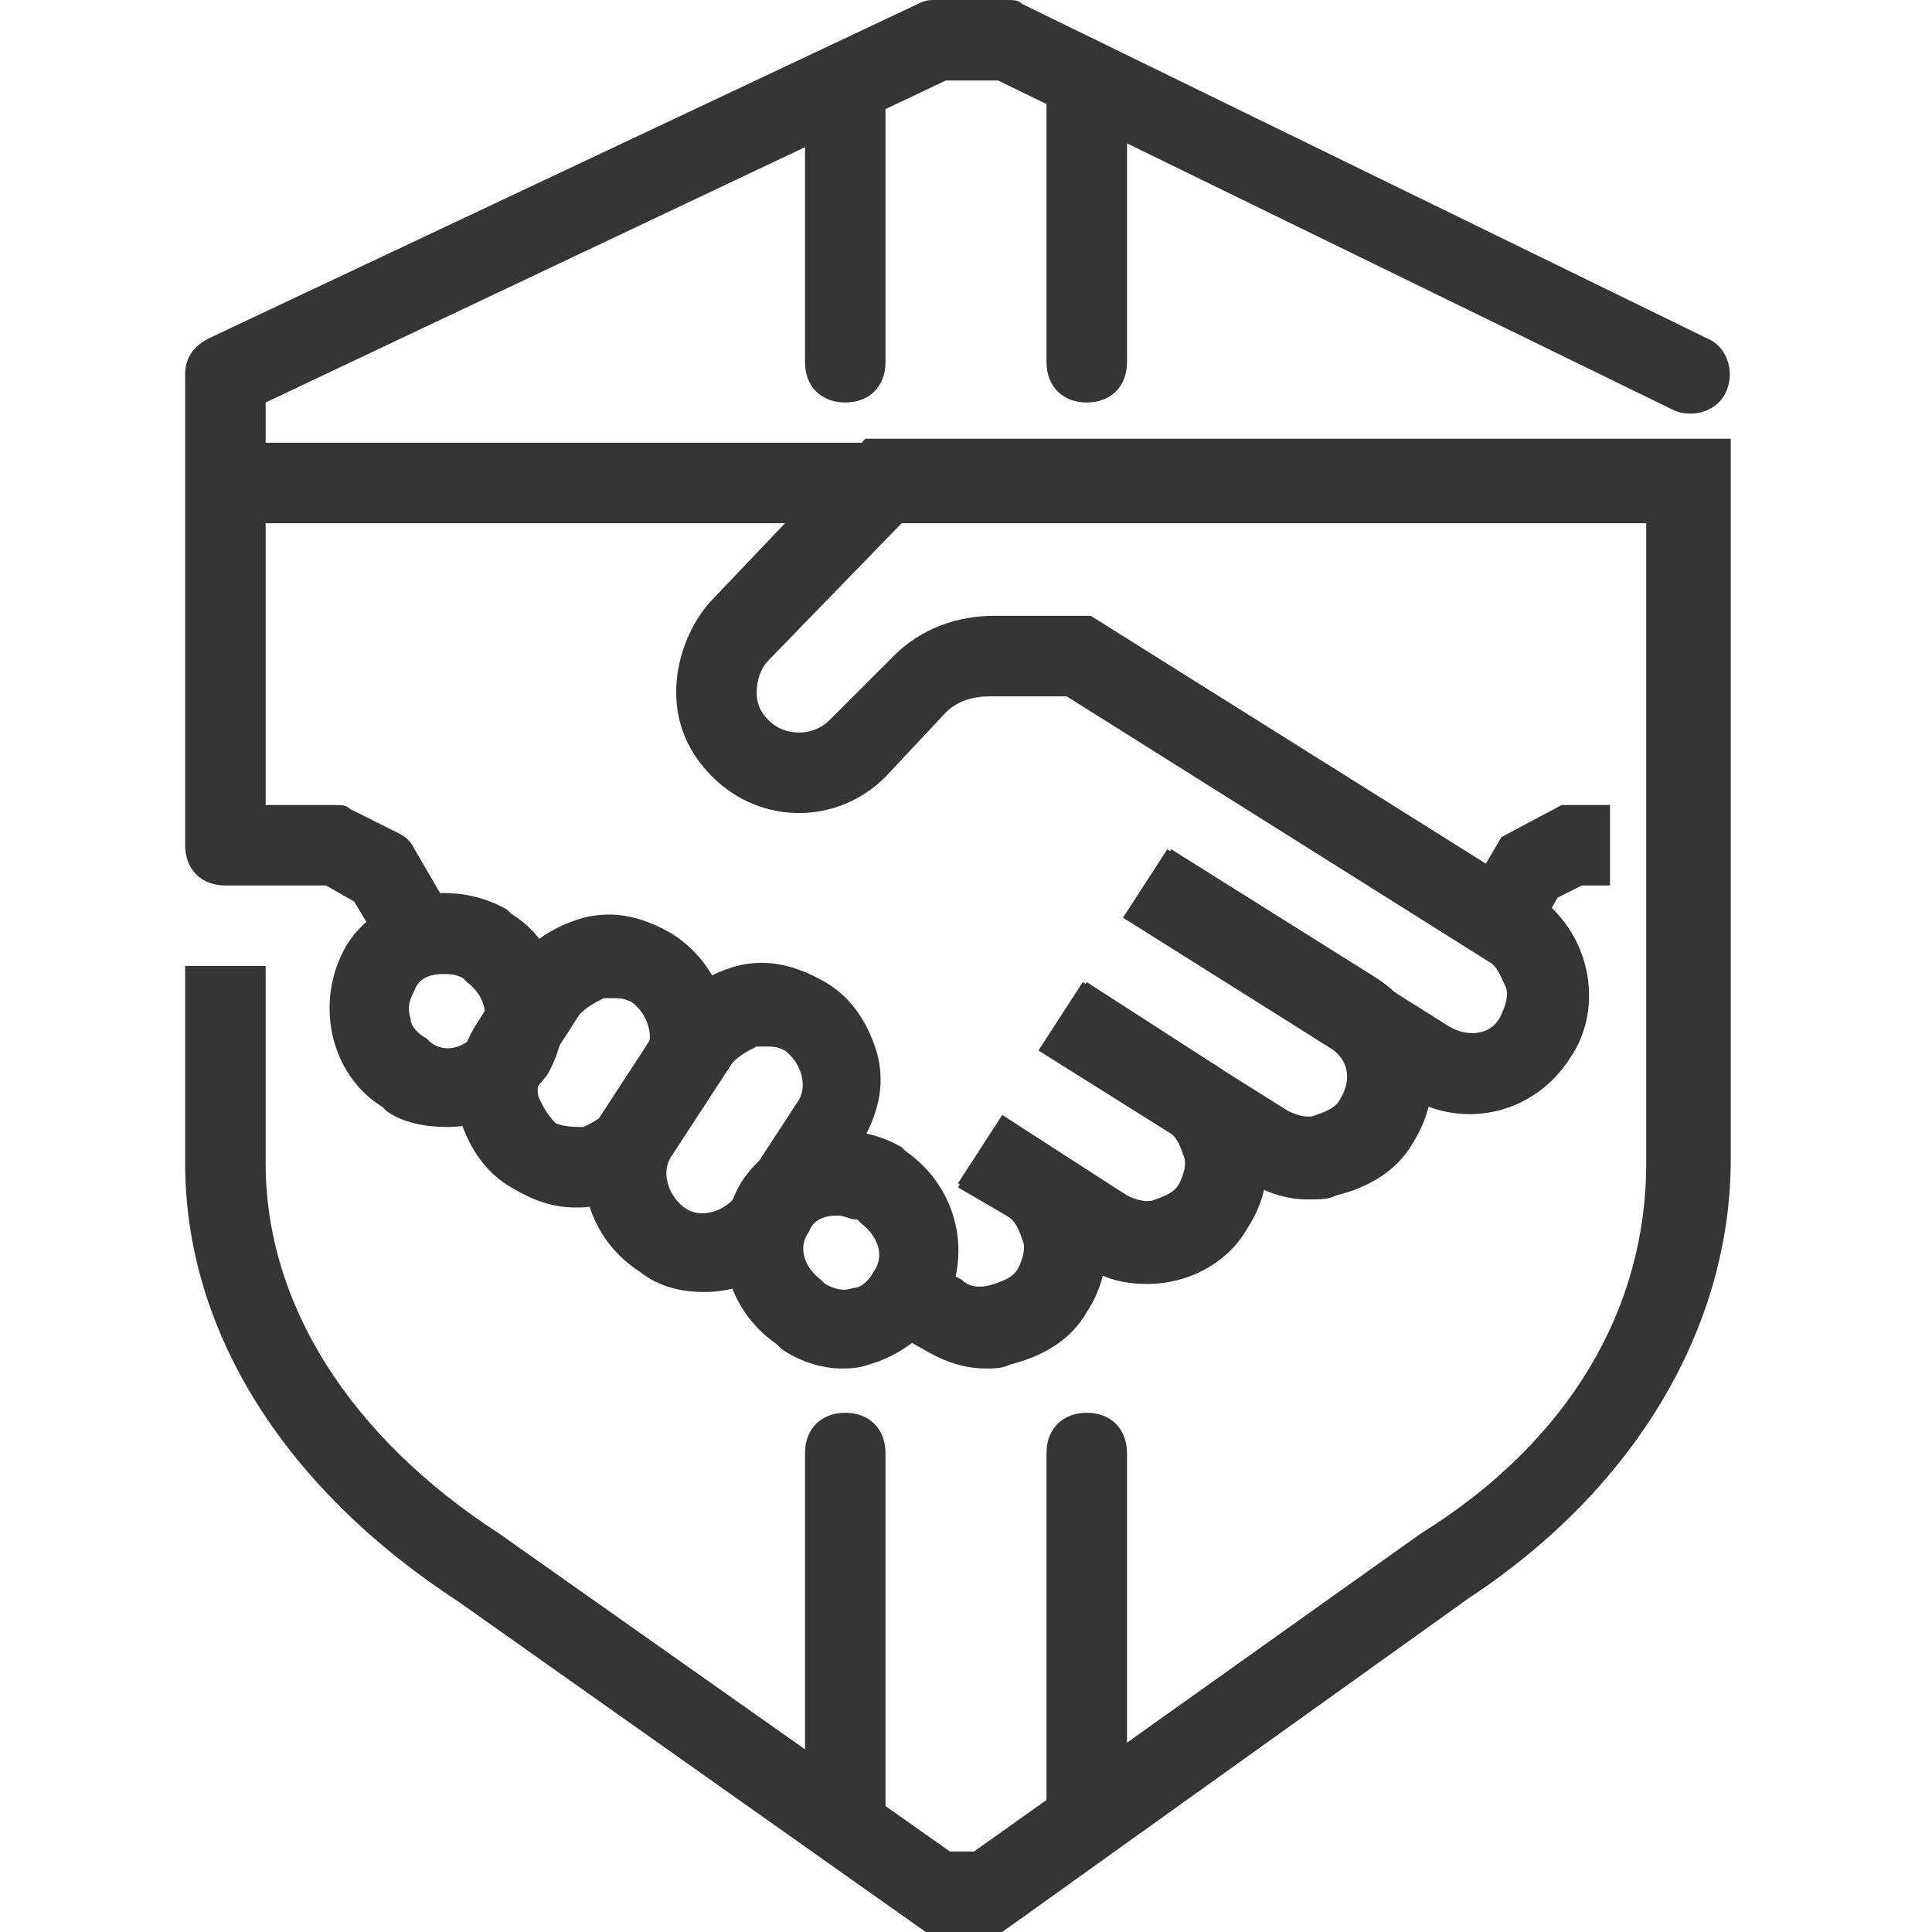 <?xml version="1.0" encoding="UTF-8"?> <svg xmlns="http://www.w3.org/2000/svg" xmlns:xlink="http://www.w3.org/1999/xlink" version="1.1" id="Layer_1" x="0px" y="0px" viewBox="0 0 48 48" style="enable-background:new 0 0 48 48;" xml:space="preserve"> <style type="text/css"> .st0{fill:#353535;} </style> <title>bl 450, channel partner, company, share, hand shake, service, security, shield</title> <g> <path class="st0" d="M24.5,34c-0.6,0-1.1-0.2-1.6-0.5L22,33l1-1.7l0.9,0.5c0.2,0.2,0.5,0.2,0.8,0.1c0.3-0.1,0.5-0.2,0.6-0.4 c0.1-0.2,0.2-0.5,0.1-0.7c-0.1-0.3-0.2-0.5-0.4-0.6l-1.2-0.7l1.1-1.7l1.2,0.7c0.7,0.4,1.1,1.1,1.3,1.9c0.2,0.8,0,1.6-0.4,2.2 c-0.4,0.7-1.1,1.1-1.9,1.3C24.9,34,24.7,34,24.5,34z"></path> </g> <g> <path class="st0" d="M28.5,31.9c-0.5,0-1.1-0.1-1.6-0.5l-3.1-2l1.1-1.7l3.1,2c0.2,0.1,0.5,0.2,0.7,0.1c0.3-0.1,0.5-0.2,0.6-0.4 s0.2-0.5,0.1-0.7c-0.1-0.3-0.2-0.5-0.4-0.6l-3.1-2l1.1-1.7l3.1,2c0.7,0.4,1.1,1.1,1.3,1.9c0.2,0.8,0,1.6-0.4,2.2 C30.5,31.4,29.5,31.9,28.5,31.9z"></path> </g> <g> <path class="st0" d="M32.5,29.8c-0.6,0-1.1-0.2-1.6-0.5l-5.1-3.2l1.1-1.7l5.1,3.2c0.2,0.1,0.5,0.2,0.7,0.1c0.3-0.1,0.5-0.2,0.6-0.4 c0.3-0.5,0.2-1-0.3-1.3L28,22.8l1.1-1.7l5.1,3.2c1.4,0.9,1.8,2.7,0.9,4.1c-0.4,0.7-1.1,1.1-1.9,1.3C33,29.8,32.8,29.8,32.5,29.8z"></path> </g> <g> <polygon class="st0" points="38.3,23 36.6,22 37.3,20.8 38.8,20 40,20 40,22 39.3,22 38.7,22.3 "></polygon> </g> <g> <path class="st0" d="M11.1,28c-0.5,0-1.1-0.1-1.5-0.4l-0.1-0.1c-1.3-0.8-1.7-2.6-0.9-4c0.8-1.3,2.6-1.7,4-0.9l0.1,0.1 c1.3,0.8,1.7,2.6,0.9,4C13,27.5,12.1,28,11.1,28z M11,24.2c-0.3,0-0.6,0.1-0.7,0.4c-0.1,0.2-0.2,0.4-0.1,0.7c0,0.2,0.2,0.4,0.4,0.5 l0.1,0.1c0.4,0.3,0.9,0.1,1.2-0.3c0.3-0.4,0.1-0.9-0.3-1.2l-0.1-0.1C11.3,24.2,11.2,24.2,11,24.2z"></path> </g> <g> <path class="st0" d="M20.9,34c-0.5,0-1.1-0.2-1.5-0.5l-0.1-0.1c-1.3-0.9-1.7-2.6-0.9-4c0.8-1.3,2.6-1.7,4-0.9l0.1,0.1 c1.3,0.9,1.7,2.6,0.9,4c-0.4,0.6-1.1,1.1-1.8,1.3C21.3,34,21.1,34,20.9,34z M20.8,30.2c-0.3,0-0.6,0.1-0.7,0.4 c-0.3,0.4-0.1,0.9,0.3,1.2l0.1,0.1c0.2,0.1,0.4,0.2,0.7,0.1c0.2,0,0.4-0.2,0.5-0.4c0.3-0.4,0.1-0.9-0.3-1.2l-0.1-0.1 C21.1,30.3,21,30.2,20.8,30.2z"></path> </g> <g> <path class="st0" d="M14.3,30c-0.6,0-1.1-0.2-1.6-0.5c-0.7-0.4-1.1-1.1-1.3-1.8c-0.2-0.8,0-1.5,0.4-2.2l0.9-1.4 c0.4-0.7,1.1-1.1,1.8-1.3c0.8-0.2,1.5,0,2.2,0.4c1.4,0.9,1.8,2.7,0.9,4l-0.9,1.4c-0.4,0.7-1.1,1.1-1.8,1.3C14.7,30,14.5,30,14.3,30 z M15.2,24.8c-0.1,0-0.1,0-0.2,0c-0.2,0.1-0.4,0.2-0.6,0.4l-0.9,1.4c-0.1,0.2-0.2,0.5-0.1,0.7s0.2,0.4,0.4,0.6 C14,28,14.3,28,14.5,28c0.2-0.1,0.4-0.2,0.6-0.4l0.9-1.4c0.3-0.4,0.1-1-0.3-1.3C15.5,24.8,15.4,24.8,15.2,24.8z"></path> </g> <g> <path class="st0" d="M17.5,32.1c-0.5,0-1.1-0.1-1.6-0.5c-1.4-0.9-1.8-2.7-0.9-4l1.5-2.3c0.4-0.7,1.1-1.1,1.8-1.3 c0.8-0.2,1.5,0,2.2,0.4c0.7,0.4,1.1,1.1,1.3,1.8c0.2,0.8,0,1.5-0.4,2.2L20,30.7C19.4,31.6,18.5,32.1,17.5,32.1z M19,26 c-0.1,0-0.1,0-0.2,0c-0.2,0.1-0.4,0.2-0.6,0.4l-1.5,2.3c-0.3,0.4-0.1,1,0.3,1.3c0.4,0.3,1,0.1,1.3-0.3l1.5-2.3 c0.3-0.4,0.1-1-0.3-1.3l0,0C19.3,26,19.2,26,19,26z"></path> </g> <g> <path class="st0" d="M21,46c-0.6,0-1-0.4-1-1v-8.9c0-0.6,0.4-1,1-1s1,0.4,1,1V45C22,45.5,21.6,46,21,46z"></path> </g> <g> <path class="st0" d="M10.3,23.9c-0.3,0-0.7-0.2-0.9-0.5l-0.6-1L8.1,22H5.6c-0.6,0-1-0.4-1-1V9.3c0-0.4,0.2-0.7,0.6-0.9l17.6-8.3 C23,0,23.1,0,23.2,0H25c0.2,0,0.3,0,0.4,0.1l17,8.3c0.5,0.2,0.7,0.8,0.5,1.3c-0.2,0.5-0.8,0.7-1.3,0.5L24.8,2h-1.3L6.6,10v10h1.7 c0.2,0,0.3,0,0.4,0.1l1.2,0.6c0.2,0.1,0.3,0.2,0.4,0.4l0.7,1.2c0.3,0.5,0.1,1.1-0.4,1.4C10.6,23.8,10.5,23.9,10.3,23.9z"></path> </g> <g> <path class="st0" d="M24.9,48H23l-11.6-8.2C7.1,37,4.6,33.1,4.6,28.9V24h2v4.9c0,3.5,2.1,6.8,5.8,9.2L23.6,46h0.6l11.1-7.9 c3.7-2.3,5.6-5.6,5.6-9.2V13H22.4l-3.3,3.4c-0.2,0.2-0.3,0.5-0.3,0.8c0,0.3,0.1,0.5,0.3,0.7c0.4,0.4,1.1,0.4,1.5,0l1.6-1.6 c0.7-0.7,1.6-1,2.5-1l2.4,0l11,6.9c1.4,0.9,1.8,2.8,0.9,4.1c-0.9,1.4-2.7,1.8-4.1,0.9l-7-4.4l1.1-1.7l7,4.4 c0.5,0.3,1.1,0.2,1.3-0.3c0.1-0.2,0.2-0.5,0.1-0.7s-0.2-0.5-0.4-0.6l-10.5-6.6h-1.9c-0.4,0-0.8,0.1-1.1,0.4L22,19.3 c-1.2,1.2-3.1,1.2-4.3,0c-0.6-0.6-0.9-1.3-0.9-2.1c0-0.8,0.3-1.6,0.8-2.2l3.9-4.1H43v17.9c0,4.2-2.4,8.2-6.5,10.9L24.9,48z"></path> </g> <g> <path class="st0" d="M27,46c-0.6,0-1-0.4-1-1v-8.9c0-0.6,0.4-1,1-1s1,0.4,1,1V45C28,45.5,27.6,46,27,46z"></path> </g> <g> <path class="st0" d="M21,10c-0.6,0-1-0.4-1-1V2.5c0-0.6,0.4-1,1-1s1,0.4,1,1V9C22,9.6,21.6,10,21,10z"></path> </g> <g> <path class="st0" d="M27,10c-0.6,0-1-0.4-1-1V2.2c0-0.6,0.4-1,1-1s1,0.4,1,1V9C28,9.6,27.6,10,27,10z"></path> </g> <g> <path class="st0" d="M22,13H5.8c-0.6,0-1-0.4-1-1s0.4-1,1-1H22c0.6,0,1,0.4,1,1S22.6,13,22,13z"></path> </g> </svg> 